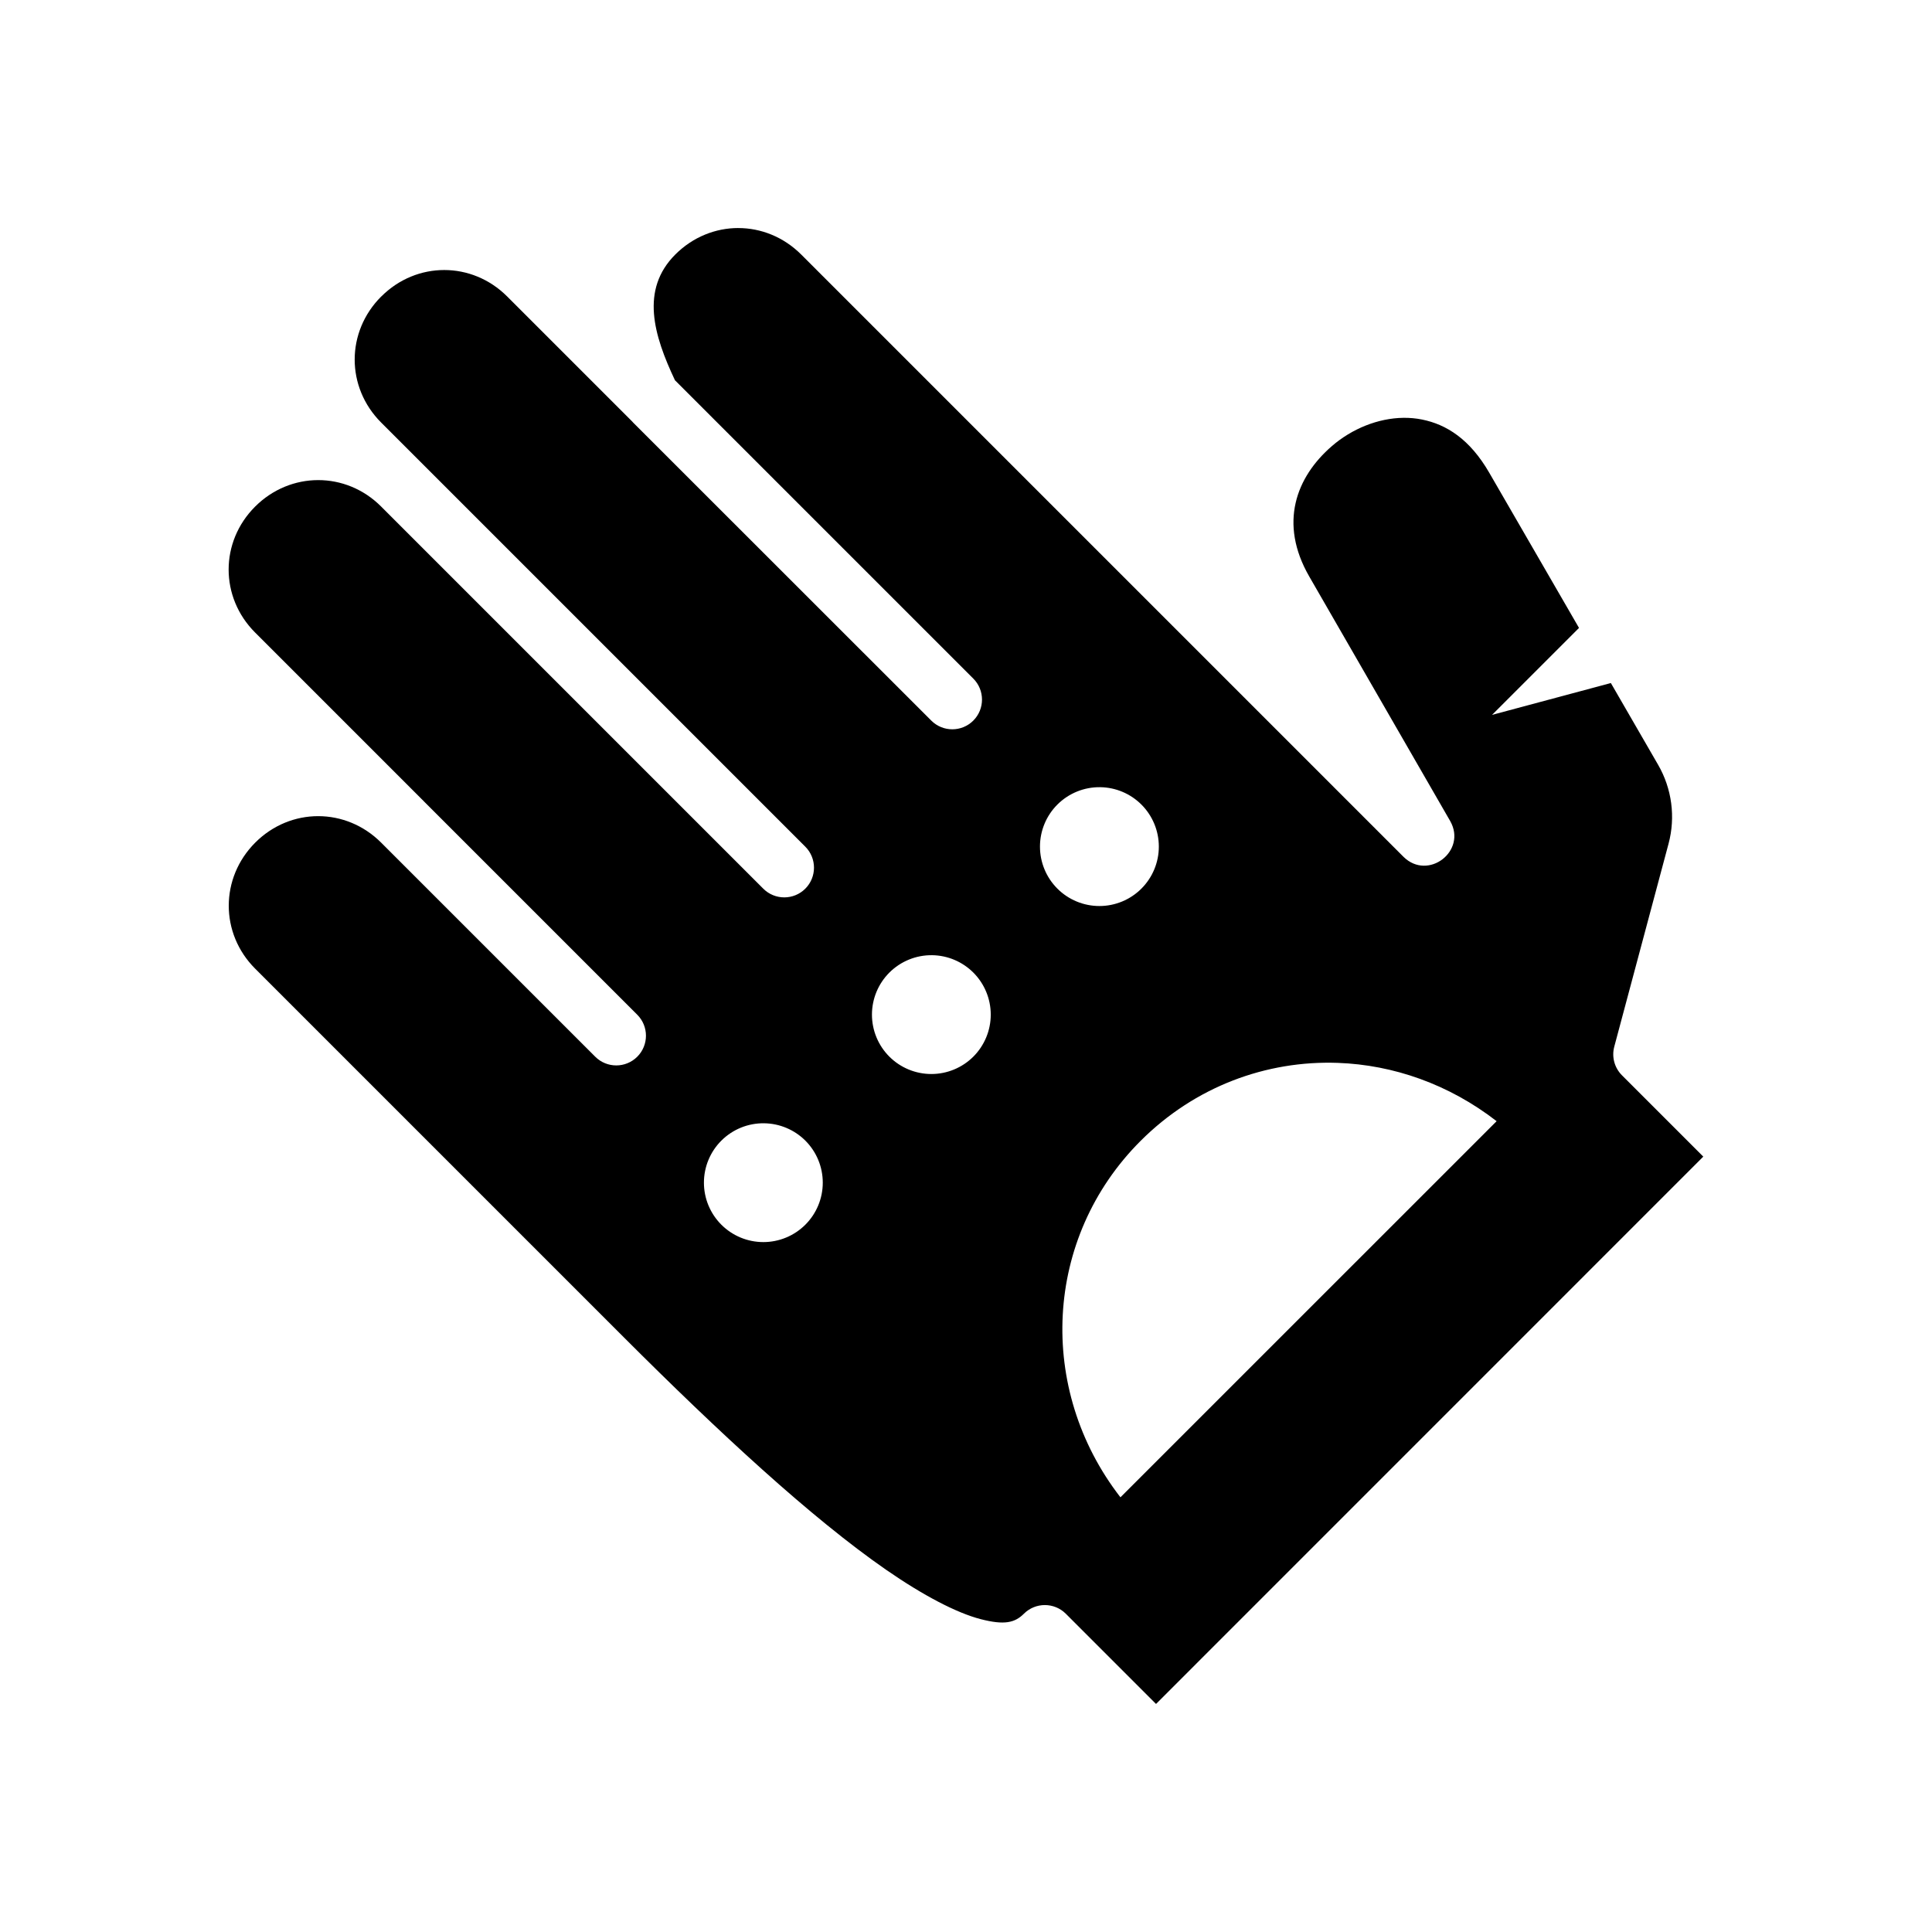 <?xml version="1.0" encoding="UTF-8"?>
<!-- Uploaded to: SVG Repo, www.svgrepo.com, Generator: SVG Repo Mixer Tools -->
<svg fill="#000000" width="800px" height="800px" version="1.1" viewBox="144 144 512 512" xmlns="http://www.w3.org/2000/svg">
 <path d="m339.65 204.43c-6 0-12.008 2.34-16.684 7.012-9.328 9.328-5.723 21.414-0.094 33.332l79.059 79.059h0.004c3.074 3.074 3.074 8.059 0 11.133s-8.059 3.074-11.133 0l-78.996-78.965-0.016-0.016c-0.09-0.09-0.172-0.207-0.262-0.297l-33.117-33.117c-9.348-9.348-24.012-9.352-33.363 0l-0.031 0.016c-9.352 9.352-9.363 24.031-0.016 33.379l112.41 112.41c3.074 3.074 3.074 8.059 0 11.133-3.074 3.074-8.059 3.074-11.133 0l-101.28-101.28c-9.348-9.359-24.051-9.312-33.395 0.031s-9.348 24.016 0 33.363l44.328 44.328c0.09 0.09 0.172 0.148 0.23 0.207v0.031l56.719 56.719c3.074 3.074 3.074 8.059 0 11.133s-8.059 3.074-11.133 0l-56.734-56.734c-9.348-9.348-24.016-9.363-33.363-0.016-9.344 9.348-9.379 24.062-0.031 33.41l97.723 97.723c25.148 25.148 49.66 47.852 69.48 61.578 9.91 6.863 18.715 11.438 25.062 13.086 6.344 1.645 9.082 0.941 11.469-1.445 3.07-3.047 8.016-3.047 11.086 0l23.922 23.922 145.03-145.05-21.57-21.57c-1.98-1.992-2.75-4.887-2.016-7.594l14.375-53.75c1.891-7.059 0.898-14.582-2.754-20.91l-12.531-21.68-31.488 8.441 23.047-23.047-23.77-41.098c-5.168-8.949-11.367-12.824-17.836-14.129-6.469-1.305-13.582 0.27-19.648 3.953-1.52 0.93-2.926 1.945-4.258 3.106-9.422 8.156-14.141 20.402-5.965 34.562l37.348 64.805c4.484 7.941-5.852 15.871-12.363 9.484l-159.64-159.64c-4.676-4.672-10.68-7.012-16.684-7.012zm95.926 148.18v0.004c4.102 0.055 8.016 1.711 10.914 4.609 2.953 2.953 4.613 6.957 4.613 11.133s-1.66 8.18-4.613 11.133c-2.953 2.957-6.957 4.617-11.137 4.617-4.18 0-8.188-1.66-11.141-4.617-2.953-2.953-4.609-6.957-4.609-11.133s1.656-8.18 4.609-11.133c3.008-3.008 7.109-4.672 11.363-4.609zm-44.527 44.527c4.098 0.062 8.008 1.719 10.902 4.613 2.949 2.953 4.609 6.957 4.609 11.133s-1.66 8.18-4.609 11.133c-2.953 2.949-6.957 4.609-11.133 4.609-4.176 0-8.18-1.66-11.133-4.609-2.949-2.953-4.609-6.957-4.609-11.133s1.66-8.18 4.609-11.133c3.012-3.008 7.109-4.672 11.363-4.613zm107.49 28.535c14.723 0.527 29.457 5.664 42.082 15.453l-99.691 99.676c-22.207-28.641-20.34-68.773 5.32-94.434 14.434-14.434 33.359-21.371 52.289-20.695zm-152.01 16.004-0.004 0.004c4.094 0.059 8.004 1.707 10.902 4.598 2.957 2.953 4.617 6.961 4.617 11.137 0 4.18-1.66 8.188-4.617 11.141-2.953 2.953-6.957 4.609-11.133 4.609-4.172 0-8.176-1.656-11.129-4.609-2.957-2.953-4.617-6.961-4.617-11.141 0-4.176 1.66-8.184 4.617-11.137 3.012-3.004 7.109-4.664 11.359-4.598z"/>
</svg>